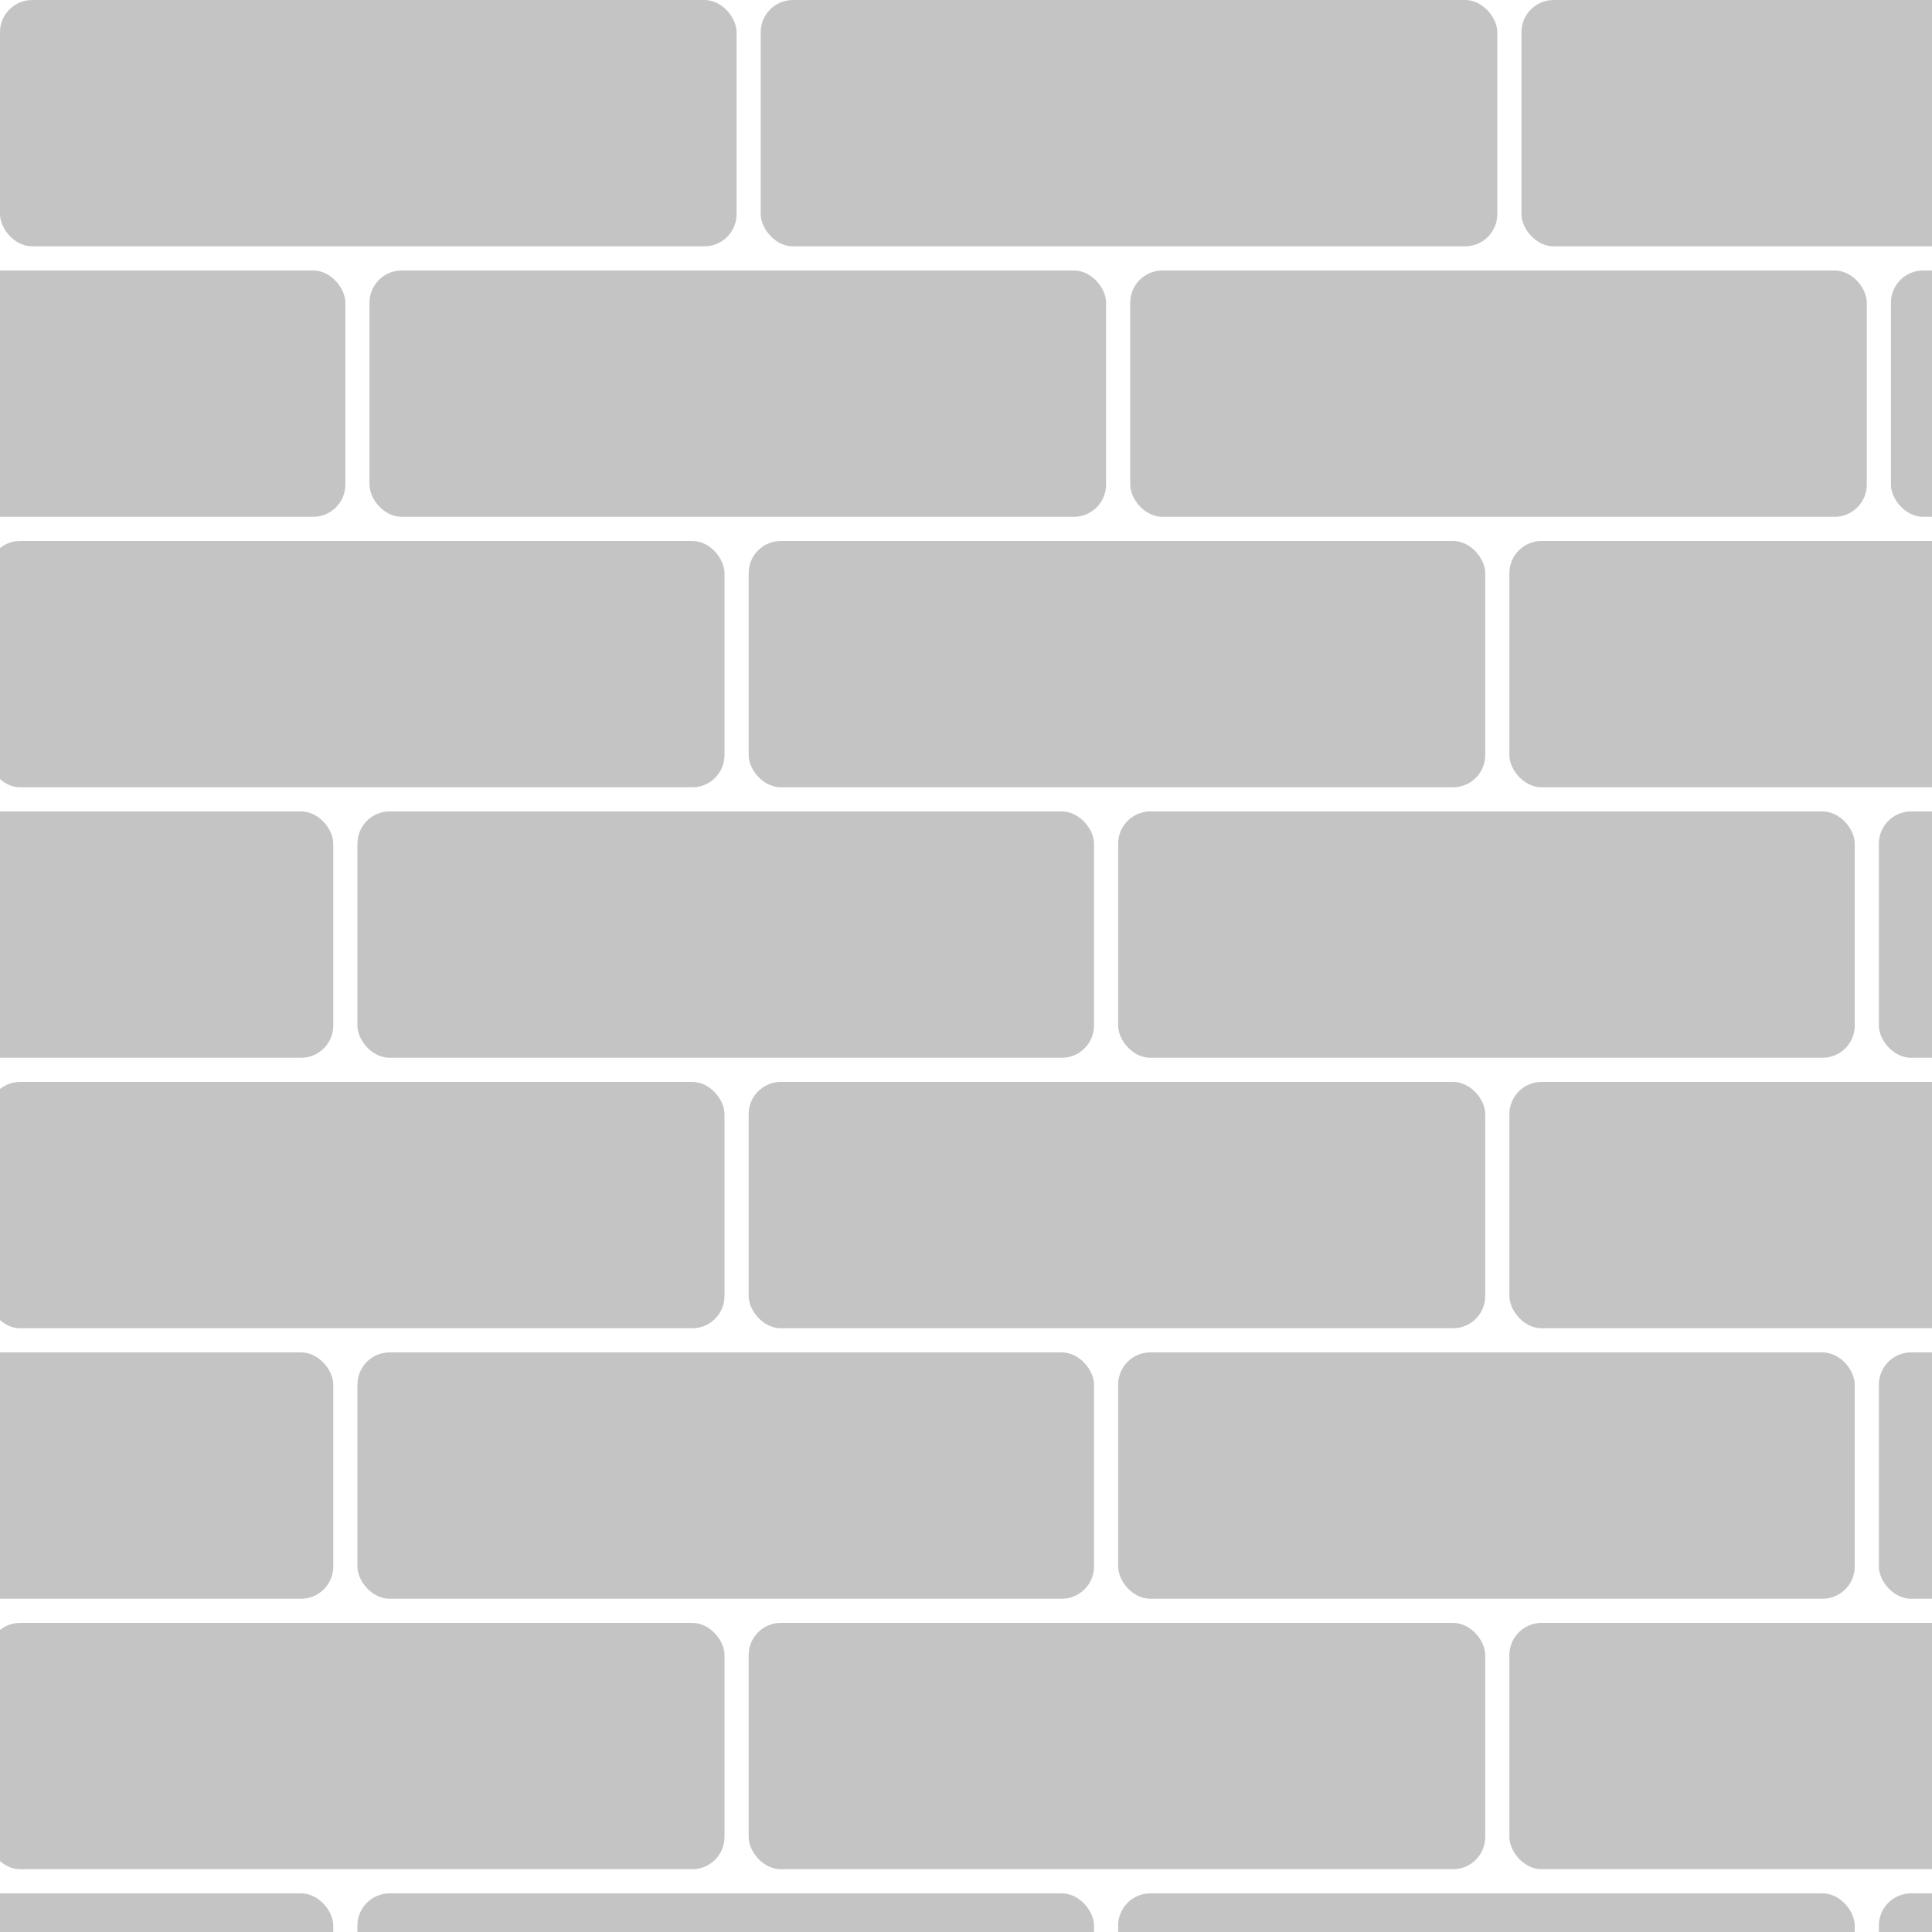 <svg width="2400" height="2400" viewBox="0 0 2400 2400" fill="none" xmlns="http://www.w3.org/2000/svg">
<rect x="0" y="0" width="2400" height="2400" fill="#333333" stroke="none"/>
<g clip-path="url(#clip0_1264_21)">
<rect width="2400" height="2400" fill="white"/>
<rect width="915" height="306" rx="40" fill="#C4C4C4"/>
<rect x="945" width="915" height="306" rx="40" fill="#C4C4C4"/>
<rect x="1890" width="915" height="306" rx="40" fill="#C4C4C4"/>
<rect x="-486" y="336" width="915" height="306" rx="40" fill="#C4C4C4"/>
<rect x="459" y="336" width="915" height="306" rx="40" fill="#C4C4C4"/>
<rect x="1404" y="336" width="915" height="306" rx="40" fill="#C4C4C4"/>
<rect x="2349" y="336" width="915" height="306" rx="40" fill="#C4C4C4"/>
<rect x="-15" y="672" width="915" height="306" rx="40" fill="#C4C4C4"/>
<rect x="930" y="672" width="915" height="306" rx="40" fill="#C4C4C4"/>
<rect x="1875" y="672" width="915" height="306" rx="40" fill="#C4C4C4"/>
<rect x="-501" y="1008" width="915" height="306" rx="40" fill="#C4C4C4"/>
<rect x="444" y="1008" width="915" height="306" rx="40" fill="#C4C4C4"/>
<rect x="1389" y="1008" width="915" height="306" rx="40" fill="#C4C4C4"/>
<rect x="2334" y="1008" width="915" height="306" rx="40" fill="#C4C4C4"/>
<rect x="-15" y="1344" width="915" height="306" rx="40" fill="#C4C4C4"/>
<rect x="930" y="1344" width="915" height="306" rx="40" fill="#C4C4C4"/>
<rect x="1875" y="1344" width="915" height="306" rx="40" fill="#C4C4C4"/>
<rect x="-501" y="1680" width="915" height="306" rx="40" fill="#C4C4C4"/>
<rect x="444" y="1680" width="915" height="306" rx="40" fill="#C4C4C4"/>
<rect x="1389" y="1680" width="915" height="306" rx="40" fill="#C4C4C4"/>
<rect x="2334" y="1680" width="915" height="306" rx="40" fill="#C4C4C4"/>
<rect x="-15" y="2016" width="915" height="306" rx="40" fill="#C4C4C4"/>
<rect x="930" y="2016" width="915" height="306" rx="40" fill="#C4C4C4"/>
<rect x="1875" y="2016" width="915" height="306" rx="40" fill="#C4C4C4"/>
<rect x="-501" y="2352" width="915" height="306" rx="40" fill="#C4C4C4"/>
<rect x="444" y="2352" width="915" height="306" rx="40" fill="#C4C4C4"/>
<rect x="1389" y="2352" width="915" height="306" rx="40" fill="#C4C4C4"/>
<rect x="2334" y="2352" width="915" height="306" rx="40" fill="#C4C4C4"/>
</g>
<defs>
<clipPath id="clip0_1264_21">
<rect width="2400" height="2400" fill="white"/>
</clipPath>
</defs>
</svg>
